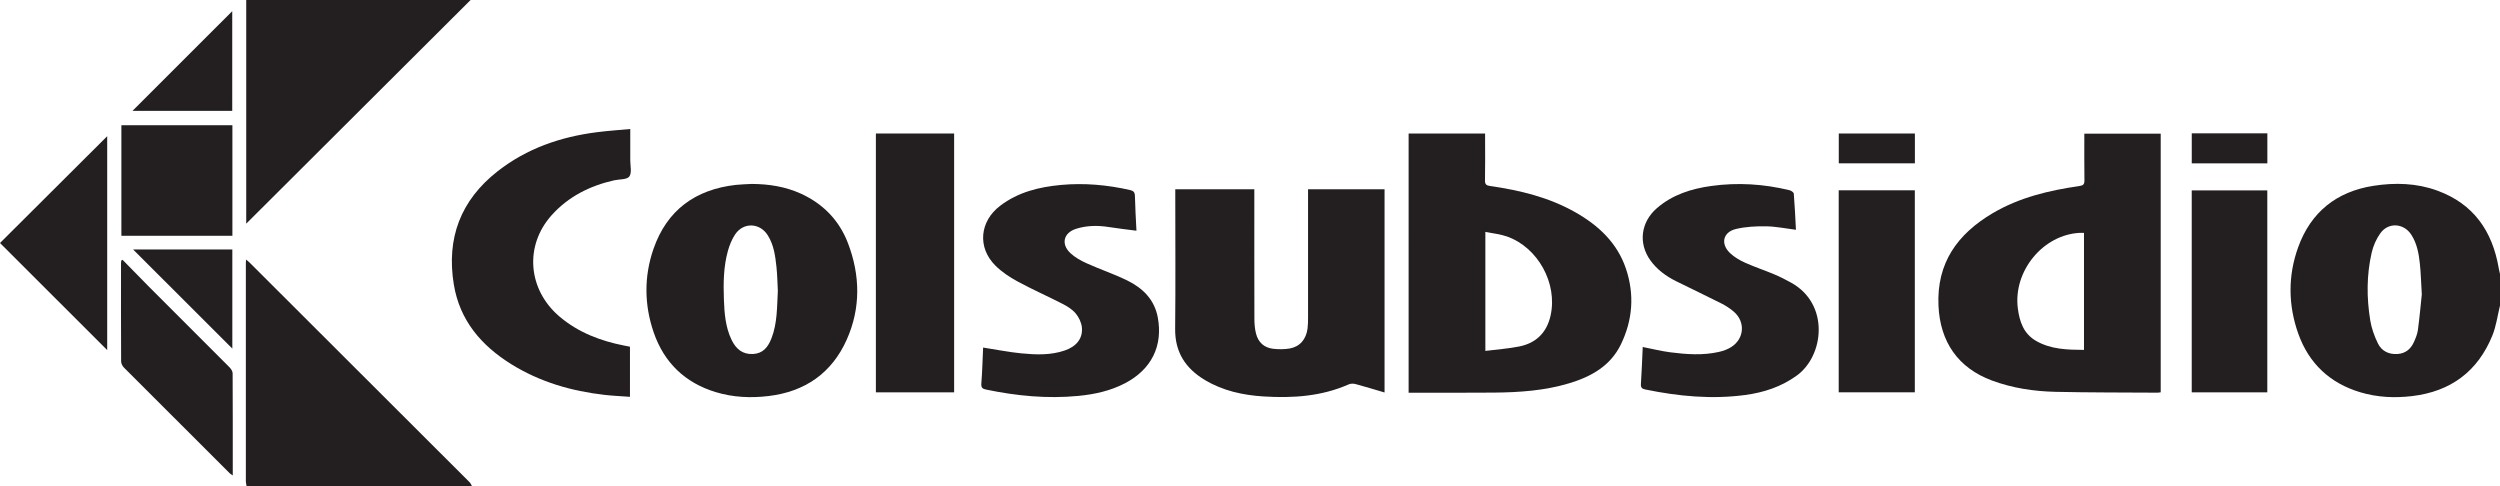 <?xml version="1.0" encoding="UTF-8"?>
<svg xmlns="http://www.w3.org/2000/svg" id="Layer_1" data-name="Layer 1" viewBox="0 0 746.99 145.35">
  <defs>
    <style>
      .cls-1 {
        fill: #231f20;
        stroke-width: 0px;
      }
    </style>
  </defs>
  <path class="cls-1" d="M746.99,91.31c-.74,2.98-1.13,6.1-2.27,8.92-4.36,10.74-12.45,16.75-23.99,18.12-5.21.62-10.38.38-15.41-1.12-9.11-2.7-15.41-8.6-18.59-17.49-3.05-8.54-3.13-17.33-.05-25.86,3.78-10.48,11.45-16.64,22.51-18.36,6.45-1,12.88-.83,19.08,1.44,10.82,3.95,16.43,12.08,18.33,23.11.1.61.26,1.2.39,1.8v9.43ZM723.63,88.09c-.23-3.82-.29-6.6-.59-9.35-.32-3.02-.87-6.02-2.57-8.63-2.24-3.45-6.83-3.76-9.23-.42-1.21,1.69-2.12,3.76-2.59,5.79-1.54,6.7-1.53,13.5-.43,20.25.39,2.38,1.24,4.75,2.31,6.92,1.12,2.27,3.27,3.31,5.88,3.12,2.4-.18,3.96-1.53,4.89-3.63.5-1.14,1-2.34,1.16-3.55.51-3.83.85-7.67,1.15-10.49Z"></path>
  <path class="cls-1" d="M73.7,145.35c-.08-.51-.24-1.02-.24-1.52-.01-21.72-.01-43.44,0-65.16,0-.3.03-.59.05-1.11.44.36.72.55.96.79,21.95,21.91,43.9,43.81,65.84,65.73.34.34.51.85.76,1.28h-67.36Z"></path>
  <path class="cls-1" d="M420.89,39.89h22.85v1.73c0,4.08.06,8.17-.03,12.25-.03,1.25.42,1.55,1.56,1.71,8.92,1.29,17.6,3.38,25.51,7.89,6.89,3.92,12.46,9.13,15.05,16.83,2.59,7.68,2.02,15.32-1.51,22.6-3.13,6.46-8.9,9.65-15.48,11.63-7.3,2.2-14.83,2.71-22.39,2.78-7.97.07-15.95.03-23.92.03-.51,0-1.03,0-1.64,0V39.89ZM443.81,104.85c3.54-.45,6.89-.67,10.16-1.33,5.05-1.02,8.21-4.18,9.34-9.24,2.14-9.58-3.76-20.36-13.04-23.62-2.01-.71-4.2-.91-6.45-1.38v35.57Z"></path>
  <path class="cls-1" d="M645.61,117.22c-.36.04-.66.11-.97.11-10.12-.06-20.24-.03-30.35-.25-6.51-.14-12.95-1.1-19.1-3.38-10.14-3.76-15.49-11.55-15.98-22.35-.58-12.8,5.69-21.44,16.18-27.64,7.98-4.71,16.83-6.81,25.9-8.12,1.19-.17,1.55-.54,1.53-1.74-.07-4.6-.03-9.19-.03-13.92h22.82v77.3ZM622.69,69.57c-.52,0-.83-.01-1.14,0-11.05.47-20.06,11.4-18.63,22.56.51,4.01,1.75,7.61,5.47,9.74,4.43,2.54,9.36,2.64,14.3,2.68v-34.97Z"></path>
  <path class="cls-1" d="M413.69,117.27c-2.98-.88-5.78-1.74-8.6-2.5-.65-.17-1.48-.2-2.08.07-8.14,3.6-16.71,4.16-25.43,3.62-6.18-.39-12.15-1.68-17.54-4.9-5.79-3.46-8.99-8.32-8.91-15.31.14-13.19.04-26.39.04-39.58,0-.67,0-1.34,0-2.11h23.62c0,.63,0,1.24,0,1.85,0,12.25-.02,24.5.02,36.75,0,1.5.11,3.05.48,4.5.66,2.64,2.45,4.27,5.18,4.56,1.59.17,3.26.18,4.83-.08,3.06-.52,4.96-2.72,5.39-5.95.14-1.08.15-2.19.15-3.29,0-12.15,0-24.29,0-36.44v-1.91h22.86v60.72Z"></path>
  <path class="cls-1" d="M224.62,54.96c5.09.02,10.04.79,14.7,2.91,6.65,3.04,11.44,7.98,14.04,14.76,3.68,9.62,3.86,19.42-.37,28.88-4.45,9.95-12.43,15.51-23.31,16.82-5.37.65-10.68.4-15.87-1.18-9.17-2.8-15.38-8.82-18.48-17.8-2.85-8.26-2.93-16.73-.07-24.98,4.02-11.6,12.54-17.78,24.66-19.13,1.56-.17,3.14-.19,4.71-.28ZM232.41,86.76c-.12-2.15-.15-4.61-.41-7.05-.35-3.27-.79-6.56-2.61-9.43-2.37-3.76-7.29-3.93-9.75-.22-.96,1.45-1.65,3.15-2.13,4.84-1.34,4.78-1.39,9.72-1.21,14.63.15,4.13.47,8.26,2.32,12.07,1.29,2.65,3.24,4.34,6.39,4.17,3.01-.16,4.49-2.1,5.49-4.65,1.78-4.54,1.65-9.32,1.92-14.37Z"></path>
  <path class="cls-1" d="M73.57,0h67.04c-22.34,22.27-44.82,44.68-67.04,66.83V0Z"></path>
  <path class="cls-1" d="M188.32,38.53c0,3.3.01,6.32,0,9.34,0,1.67.53,3.78-.29,4.88-.72.96-2.97.78-4.54,1.13-7.24,1.63-13.68,4.87-18.64,10.4-8.23,9.15-7.14,22.27,2.33,30.31,5.61,4.76,12.28,7.3,19.43,8.69.51.1,1.02.2,1.62.31v14.98c-2.54-.19-5.03-.29-7.51-.57-9.96-1.13-19.4-3.86-27.97-9.19-8.98-5.59-15.4-13.11-17.15-23.81-2.26-13.78,2-25.16,13.12-33.85,8.72-6.81,18.75-10.25,29.59-11.64,3.25-.42,6.53-.64,10.01-.96Z"></path>
  <path class="cls-1" d="M293.76,103.85c3.9.6,7.64,1.36,11.42,1.73,4.33.42,8.71.59,12.92-.84,3.57-1.21,5.5-3.65,5.16-6.95-.15-1.45-.91-3.02-1.86-4.15-1.01-1.2-2.47-2.11-3.9-2.84-4.47-2.3-9.08-4.32-13.49-6.72-2.36-1.28-4.7-2.84-6.59-4.72-5.45-5.43-4.7-13.23,1.43-17.88,5.38-4.09,11.62-5.61,18.18-6.22,6.95-.64,13.82-.02,20.61,1.52,1.03.23,1.44.65,1.47,1.76.07,3.39.29,6.77.46,10.4-2.89-.38-5.62-.68-8.34-1.11-3.26-.51-6.49-.46-9.64.52-3.82,1.18-4.67,4.6-1.71,7.33,1.39,1.28,3.15,2.25,4.89,3.03,4,1.8,8.2,3.2,12.13,5.14,4.58,2.26,8.05,5.67,9.04,10.98,1.59,8.55-1.9,15.55-9.76,19.67-4.39,2.3-9.14,3.33-14.01,3.8-9.27.89-18.42,0-27.5-1.89-1.11-.23-1.55-.56-1.45-1.83.28-3.59.37-7.2.53-10.72Z"></path>
  <path class="cls-1" d="M536.64,68.66c-3.09-.38-5.99-.99-8.89-1.04-3.01-.05-6.11.11-9.02.79-3.92.93-4.72,4.43-1.79,7.22,1.26,1.19,2.86,2.13,4.45,2.85,2.86,1.29,5.86,2.27,8.75,3.49,1.73.73,3.42,1.59,5.06,2.5,11.54,6.4,9.83,21.83,1.69,27.73-4.64,3.36-9.83,5.07-15.41,5.82-10.05,1.35-19.98.39-29.85-1.64-.98-.2-1.4-.53-1.33-1.64.25-3.69.37-7.39.54-11.06,2.85.56,5.54,1.24,8.27,1.59,4.84.62,9.72.97,14.54-.13,1.25-.29,2.54-.75,3.62-1.43,3.92-2.48,4.31-7.52.81-10.56-1.13-.98-2.44-1.83-3.78-2.5-4.48-2.27-9.03-4.41-13.53-6.65-2.99-1.49-5.65-3.44-7.62-6.17-3.7-5.14-2.89-11.47,1.94-15.65,4.65-4.02,10.26-5.78,16.21-6.61,7.88-1.1,15.69-.61,23.42,1.27.49.12,1.23.64,1.26,1.02.29,3.59.45,7.19.64,10.78Z"></path>
  <path class="cls-1" d="M285.09,117.23h-23.38V39.89h23.38v77.34Z"></path>
  <path class="cls-1" d="M549.4,56.86h22.74v60.36h-22.74v-60.36Z"></path>
  <path class="cls-1" d="M677.46,117.23h-22.58v-60.34h22.58v60.34Z"></path>
  <path class="cls-1" d="M69.44,70.45h-33.17v-33.03h33.17v33.03Z"></path>
  <path class="cls-1" d="M36.61,77.62c2.63,2.69,5.25,5.39,7.91,8.06,8,8.01,16.02,15.99,24.01,24.02.47.47.97,1.2.98,1.82.06,10.1.04,20.21.04,30.54-.41-.29-.7-.44-.92-.66-10.54-10.51-21.08-21.02-31.59-31.56-.46-.46-.85-1.24-.85-1.87-.05-9.79-.04-19.58-.03-29.38,0-.25.05-.5.07-.75l.39-.21Z"></path>
  <path class="cls-1" d="M32.03,104.6c-10.69-10.68-21.39-21.37-32.03-31.99,10.59-10.55,21.3-21.22,32.03-31.91v63.9Z"></path>
  <path class="cls-1" d="M39.76,74.53h29.66v29.63c-9.79-9.78-19.75-19.72-29.66-29.63Z"></path>
  <path class="cls-1" d="M39.59,33.12c9.95-9.94,19.83-19.82,29.8-29.78v29.78h-29.8Z"></path>
  <path class="cls-1" d="M572.16,39.89v8.91h-22.74v-8.91h22.74Z"></path>
  <path class="cls-1" d="M654.89,39.84h22.59v8.97h-22.59v-8.97Z"></path>
</svg>
